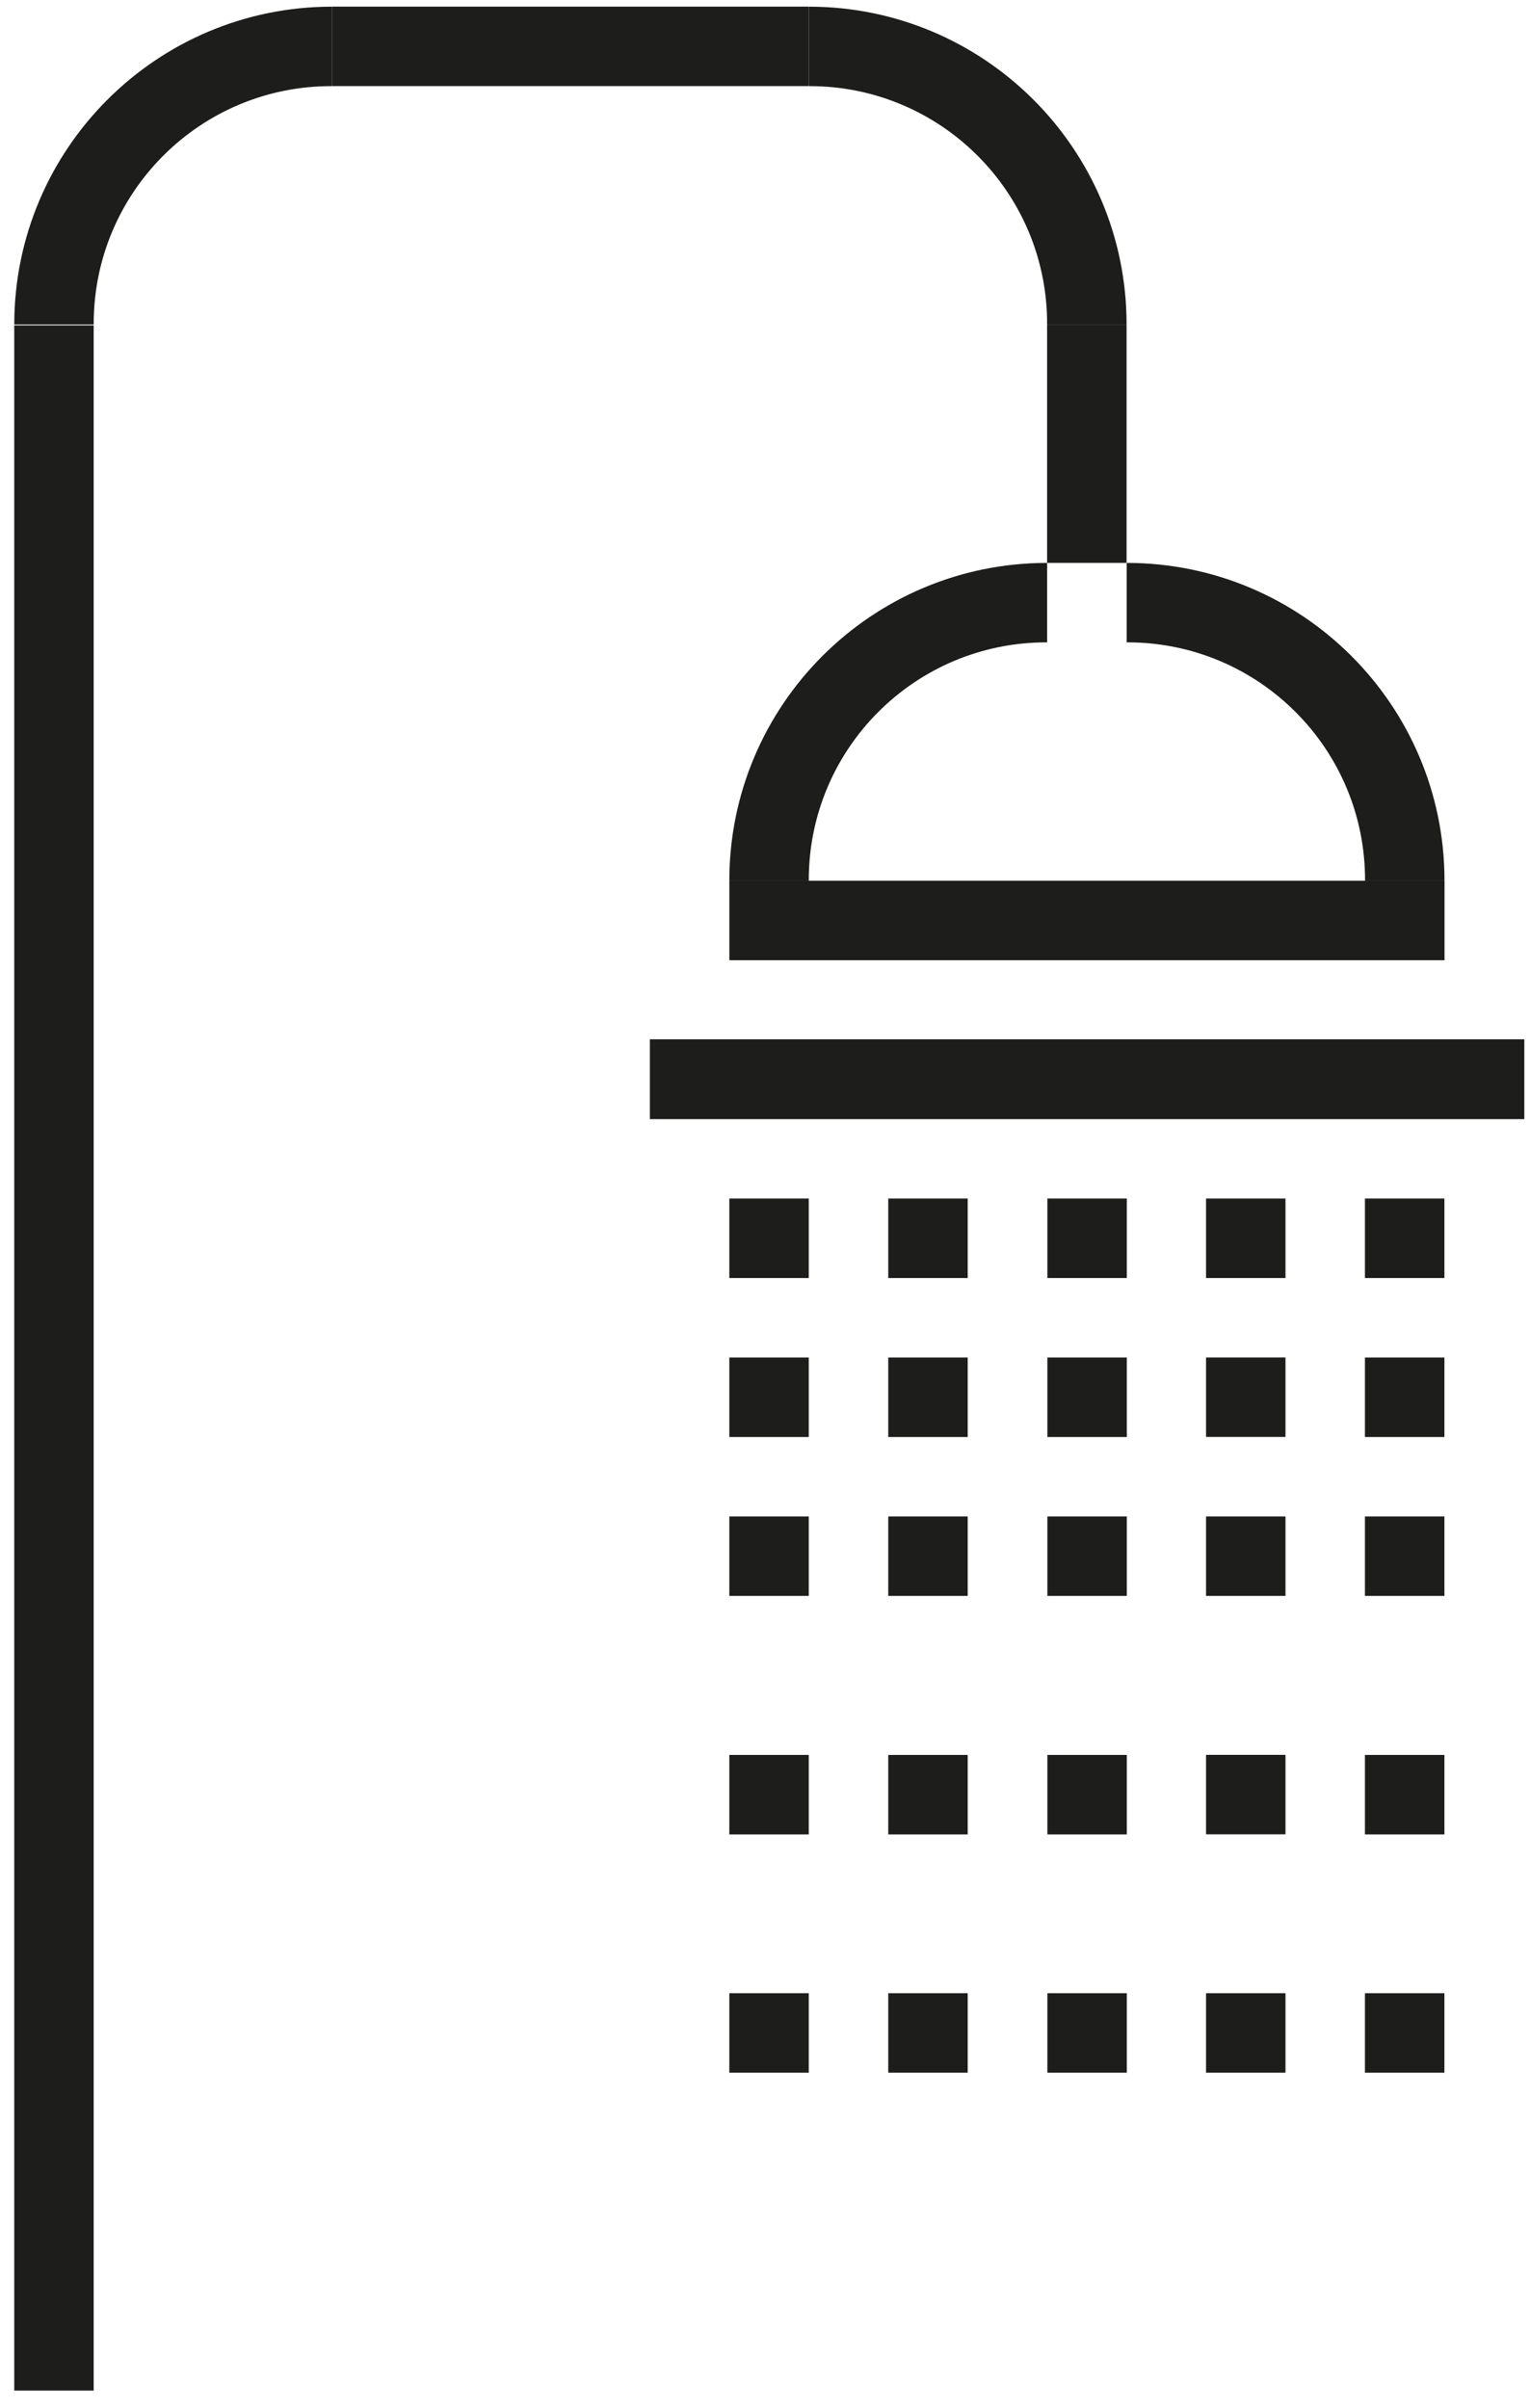 <?xml version="1.0" encoding="UTF-8"?>
<svg width="68px" height="107px" viewBox="0 0 68 107" version="1.1" xmlns="http://www.w3.org/2000/svg" xmlns:xlink="http://www.w3.org/1999/xlink">
    <title>Group 806</title>
    <g id="Page-1" stroke="none" stroke-width="1" fill="none" fill-rule="evenodd">
        <g id="Group-807" transform="translate(-26, -3)" fill="#1D1D1B">
            <g id="Group-806" transform="translate(26, 3)">
                <path d="M35.946,39.139 L35.946,39.1 C35.946,33.256 40.694,28.524 46.538,28.545 L46.538,25.014 C38.739,25.014 32.414,31.338 32.414,39.139 L35.946,39.139 Z" id="Fill-2"></path>
                <path d="M50.076,28.545 L50.114,28.545 C55.959,28.545 60.691,33.295 60.669,39.139 L64.2,39.139 C64.2,31.337 57.876,25.014 50.076,25.014 L50.076,28.545 Z" id="Fill-4"></path>
                <path d="M4.165,14.42 L4.165,14.381 C4.165,8.537 8.914,3.805 14.759,3.827 L14.759,0.296 C6.958,0.296 0.634,6.619 0.634,14.42 L4.165,14.42 Z" id="Fill-6"></path>
                <path d="M35.946,3.827 L35.984,3.827 C41.828,3.827 46.562,8.576 46.538,14.42 L50.071,14.42 C50.071,6.619 43.746,0.296 35.946,0.296 L35.946,3.827 Z" id="Fill-8"></path>
                <polygon id="Fill-10" points="46.538 25.013 50.07 25.013 50.07 14.42 46.538 14.42"></polygon>
                <polygon id="Fill-12" points="32.415 42.67 64.201 42.67 64.201 39.138 32.415 39.138"></polygon>
                <polygon id="Fill-13" points="28.883 49.732 67.747 49.732 67.747 46.183 28.883 46.183"></polygon>
                <polygon id="Fill-14" points="0.633 106.231 4.164 106.231 4.164 14.458 0.633 14.458"></polygon>
                <polygon id="Fill-15" points="32.414 56.793 35.945 56.793 35.945 53.261 32.414 53.261"></polygon>
                <polygon id="Fill-16" points="32.414 63.857 35.945 63.857 35.945 60.325 32.414 60.325"></polygon>
                <polygon id="Fill-17" points="39.478 56.793 43.009 56.793 43.009 53.261 39.478 53.261"></polygon>
                <polygon id="Fill-18" points="39.478 63.857 43.009 63.857 43.009 60.325 39.478 60.325"></polygon>
                <polygon id="Fill-19" points="46.55 56.793 50.081 56.793 50.081 53.261 46.55 53.261"></polygon>
                <polygon id="Fill-20" points="46.55 63.857 50.081 63.857 50.081 60.325 46.55 60.325"></polygon>
                <polygon id="Fill-21" points="53.602 56.793 57.133 56.793 57.133 53.261 53.602 53.261"></polygon>
                <polygon id="Fill-22" points="53.602 63.854 57.133 63.854 57.133 60.323 53.602 60.323"></polygon>
                <polygon id="Fill-23" points="60.664 56.793 64.196 56.793 64.196 53.261 60.664 53.261"></polygon>
                <polygon id="Fill-24" points="60.664 63.857 64.196 63.857 64.196 60.325 60.664 60.325"></polygon>
                <polygon id="Fill-25" points="32.414 70.918 35.945 70.918 35.945 67.387 32.414 67.387"></polygon>
                <polygon id="Fill-26" points="32.414 81.515 35.945 81.515 35.945 77.984 32.414 77.984"></polygon>
                <polygon id="Fill-27" points="39.478 70.918 43.009 70.918 43.009 67.387 39.478 67.387"></polygon>
                <polygon id="Fill-28" points="39.478 81.515 43.009 81.515 43.009 77.984 39.478 77.984"></polygon>
                <polygon id="Fill-29" points="46.55 70.918 50.081 70.918 50.081 67.387 46.55 67.387"></polygon>
                <polygon id="Fill-30" points="46.55 81.515 50.081 81.515 50.081 77.984 46.55 77.984"></polygon>
                <polygon id="Fill-31" points="53.602 70.918 57.133 70.918 57.133 67.387 53.602 67.387"></polygon>
                <polygon id="Fill-32" points="53.602 81.511 57.133 81.511 57.133 77.98 53.602 77.98"></polygon>
                <polygon id="Fill-33" points="60.664 70.918 64.196 70.918 64.196 67.387 60.664 67.387"></polygon>
                <polygon id="Fill-34" points="60.664 81.515 64.196 81.515 64.196 77.984 60.664 77.984"></polygon>
                <polygon id="Fill-35" points="32.414 92.105 35.945 92.105 35.945 88.573 32.414 88.573"></polygon>
                <polygon id="Fill-36" points="39.478 92.105 43.009 92.105 43.009 88.573 39.478 88.573"></polygon>
                <polygon id="Fill-37" points="46.55 92.105 50.081 92.105 50.081 88.573 46.55 88.573"></polygon>
                <polygon id="Fill-38" points="53.602 92.105 57.133 92.105 57.133 88.573 53.602 88.573"></polygon>
                <polygon id="Fill-39" points="60.664 92.105 64.196 92.105 64.196 88.573 60.664 88.573"></polygon>
                <polygon id="Fill-40" points="14.758 3.826 35.945 3.826 35.945 0.295 14.758 0.295"></polygon>
            </g>
        </g>
    </g>
</svg>